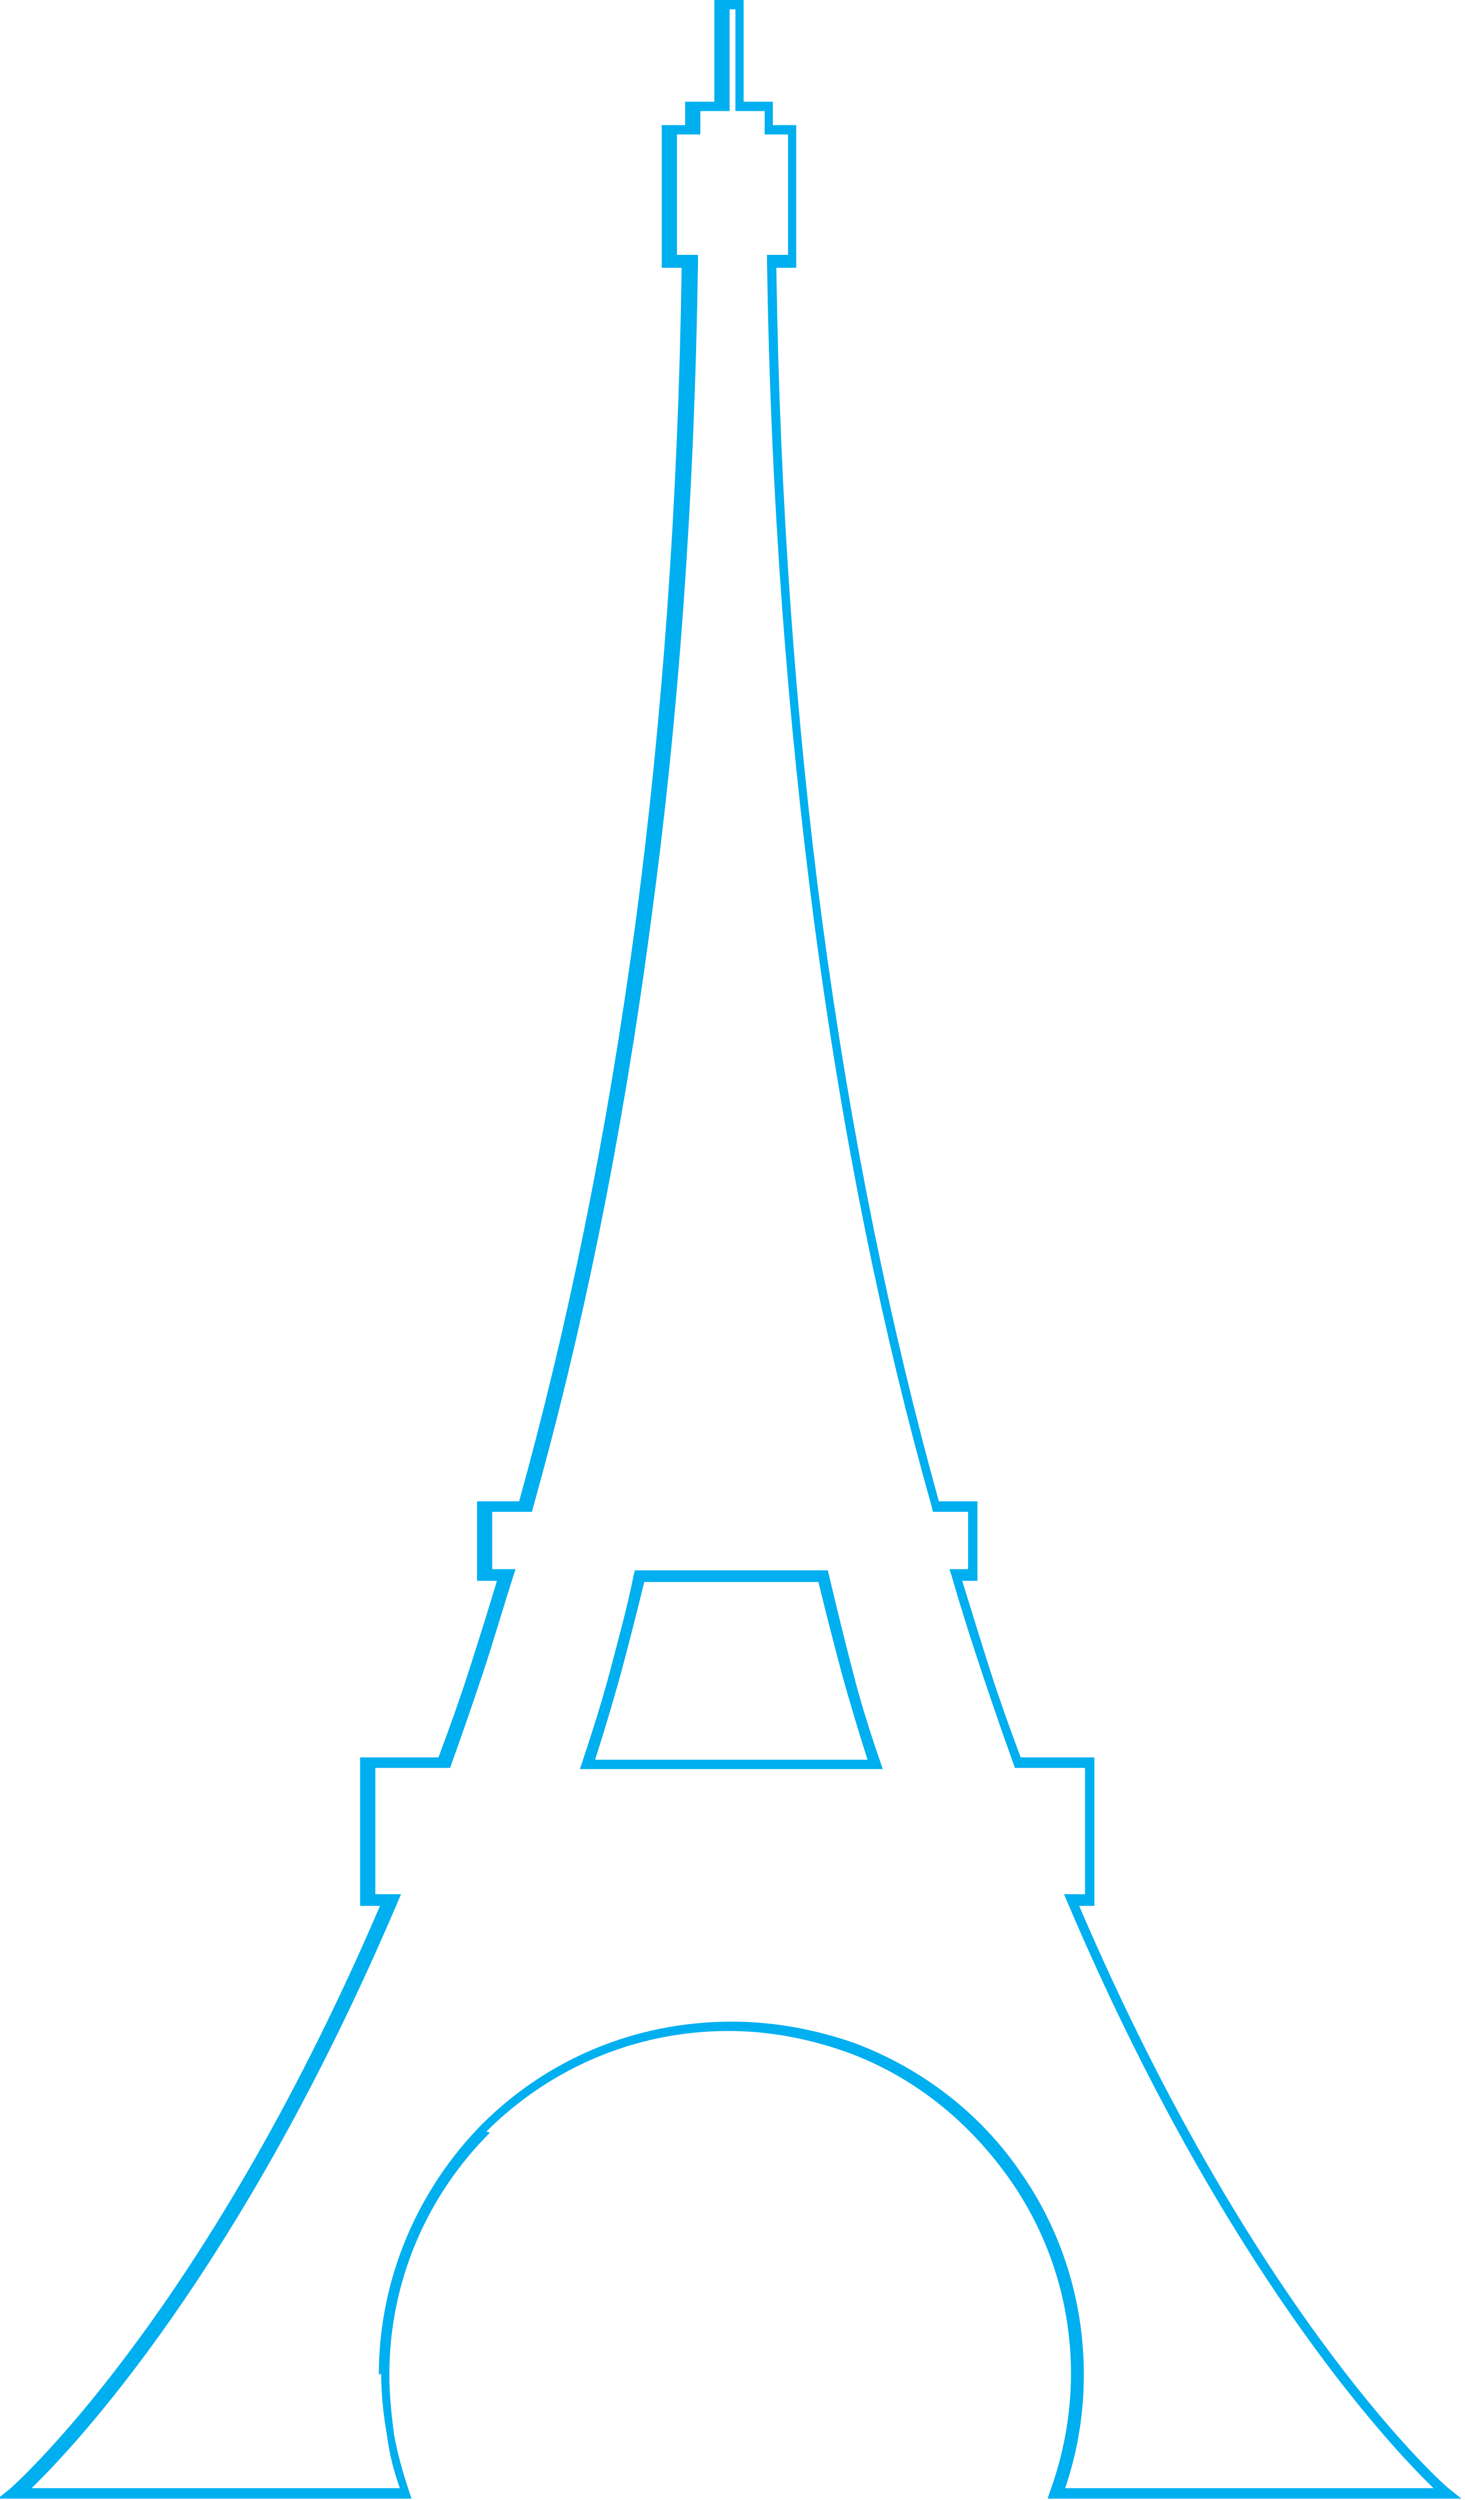 <svg fill="#00AFEF" style="background:rgba(255, 0, 0, 0)" version="1.1" viewBox="0 0 12.53 21.38" xml:space="preserve" xmlns="http://www.w3.org/2000/svg">
<path d="M3.24 20.31c0,-0.83 0.34,-1.59 0.88,-2.14 0.55,-0.55 1.3,-0.88 2.14,-0.88 0.37,0 0.72,0.07 1.04,0.18 0.59,0.22 1.09,0.61 1.43,1.11 0.35,0.5 0.54,1.1 0.54,1.73 0,0.32 -0.05,0.65 -0.16,0.97l3.15 0c-0.37,-0.36 -1.79,-1.86 -3.13,-5.01l-0.03 -0.07 0.18 0 0 -1.08 -0.6 0 -0.01 -0.03c-0.09,-0.25 -0.18,-0.51 -0.27,-0.78 -0.09,-0.27 -0.18,-0.55 -0.26,-0.83l-0.02 -0.06 0.16 0 0 -0.49 -0.3 0 -0.01 -0.04c-0.41,-1.45 -0.76,-3.12 -1.01,-5.03 -0.22,-1.69 -0.37,-3.56 -0.4,-5.63l-0 -0.05 0.18 0 0 -1.03 -0.2 0 0 -0.2 -0.25 0 0 -0.87 -0.05 0 0 0.87 -0.25 0 0 0.2 -0.2 0 0 1.03 0.18 0 -0 0.05c-0.03,2.07 -0.17,3.94 -0.4,5.63 -0.25,1.9 -0.6,3.57 -1.01,5.03l-0.01 0.04 -0.34 0 0 0.49 0.2 0 -0.02 0.06c-0.09,0.28 -0.17,0.56 -0.26,0.83 -0.09,0.27 -0.18,0.53 -0.27,0.78l-0.01 0.03 -0.64 0 0 1.08 0.22 0 -0.03 0.07c-1.34,3.15 -2.76,4.65 -3.13,5.01l3.15 0c-0.05,-0.14 -0.09,-0.29 -0.11,-0.45 -0.03,-0.17 -0.05,-0.35 -0.05,-0.53zm0.95 -2.07c-0.53,0.53 -0.86,1.26 -0.86,2.07 0,0.18 0.02,0.35 0.04,0.51 0.03,0.17 0.08,0.34 0.13,0.49l0.02 0.06 -3.54 0 0.1 -0.08c0,-0 1.64,-1.42 3.17,-4.99l-0.17 0 0 -1.27 0.67 0c0.09,-0.24 0.18,-0.49 0.26,-0.74 0.08,-0.25 0.16,-0.5 0.24,-0.77l-0.17 0 0 -0.68 0.36 0c0.4,-1.44 0.75,-3.1 1,-4.98 0.22,-1.67 0.36,-3.52 0.39,-5.57l-0.17 0 0 -1.22 0.2 0 0 -0.2 0.25 0 0 -0.87 0.25 0 0 0.87 0.25 0 0 0.2 0.2 0 0 1.22 -0.17 0c0.03,2.05 0.17,3.9 0.39,5.57 0.25,1.88 0.6,3.54 1,4.98l0.33 0 0 0.68 -0.13 0c0.08,0.26 0.16,0.52 0.24,0.77 0.08,0.25 0.17,0.5 0.26,0.74l0.63 0 0 1.27 -0.13 0c1.53,3.57 3.16,4.99 3.17,4.99l0.1 0.08 -3.54 0 0.02 -0.06c0.12,-0.33 0.18,-0.67 0.18,-1.01 0,-0.61 -0.19,-1.19 -0.53,-1.67 -0.34,-0.48 -0.81,-0.87 -1.39,-1.08 -0.31,-0.11 -0.65,-0.18 -1.01,-0.18 -0.81,0 -1.54,0.33 -2.07,0.86zm1.28 -4.81l1.61 0 0.01 0.04c0.07,0.3 0.14,0.58 0.21,0.85 0.07,0.27 0.15,0.52 0.23,0.75l0.02 0.06 -2.59 0 0.02 -0.06c0.08,-0.24 0.16,-0.49 0.23,-0.75 0.07,-0.27 0.15,-0.55 0.21,-0.85l0.01 -0.04 0.04 0zm1.53 0.1l-1.49 0c-0.07,0.29 -0.14,0.56 -0.21,0.82 -0.07,0.25 -0.14,0.48 -0.21,0.7l2.33 0c-0.07,-0.22 -0.14,-0.45 -0.21,-0.7 -0.07,-0.26 -0.14,-0.53 -0.21,-0.82z"/>
</svg>
